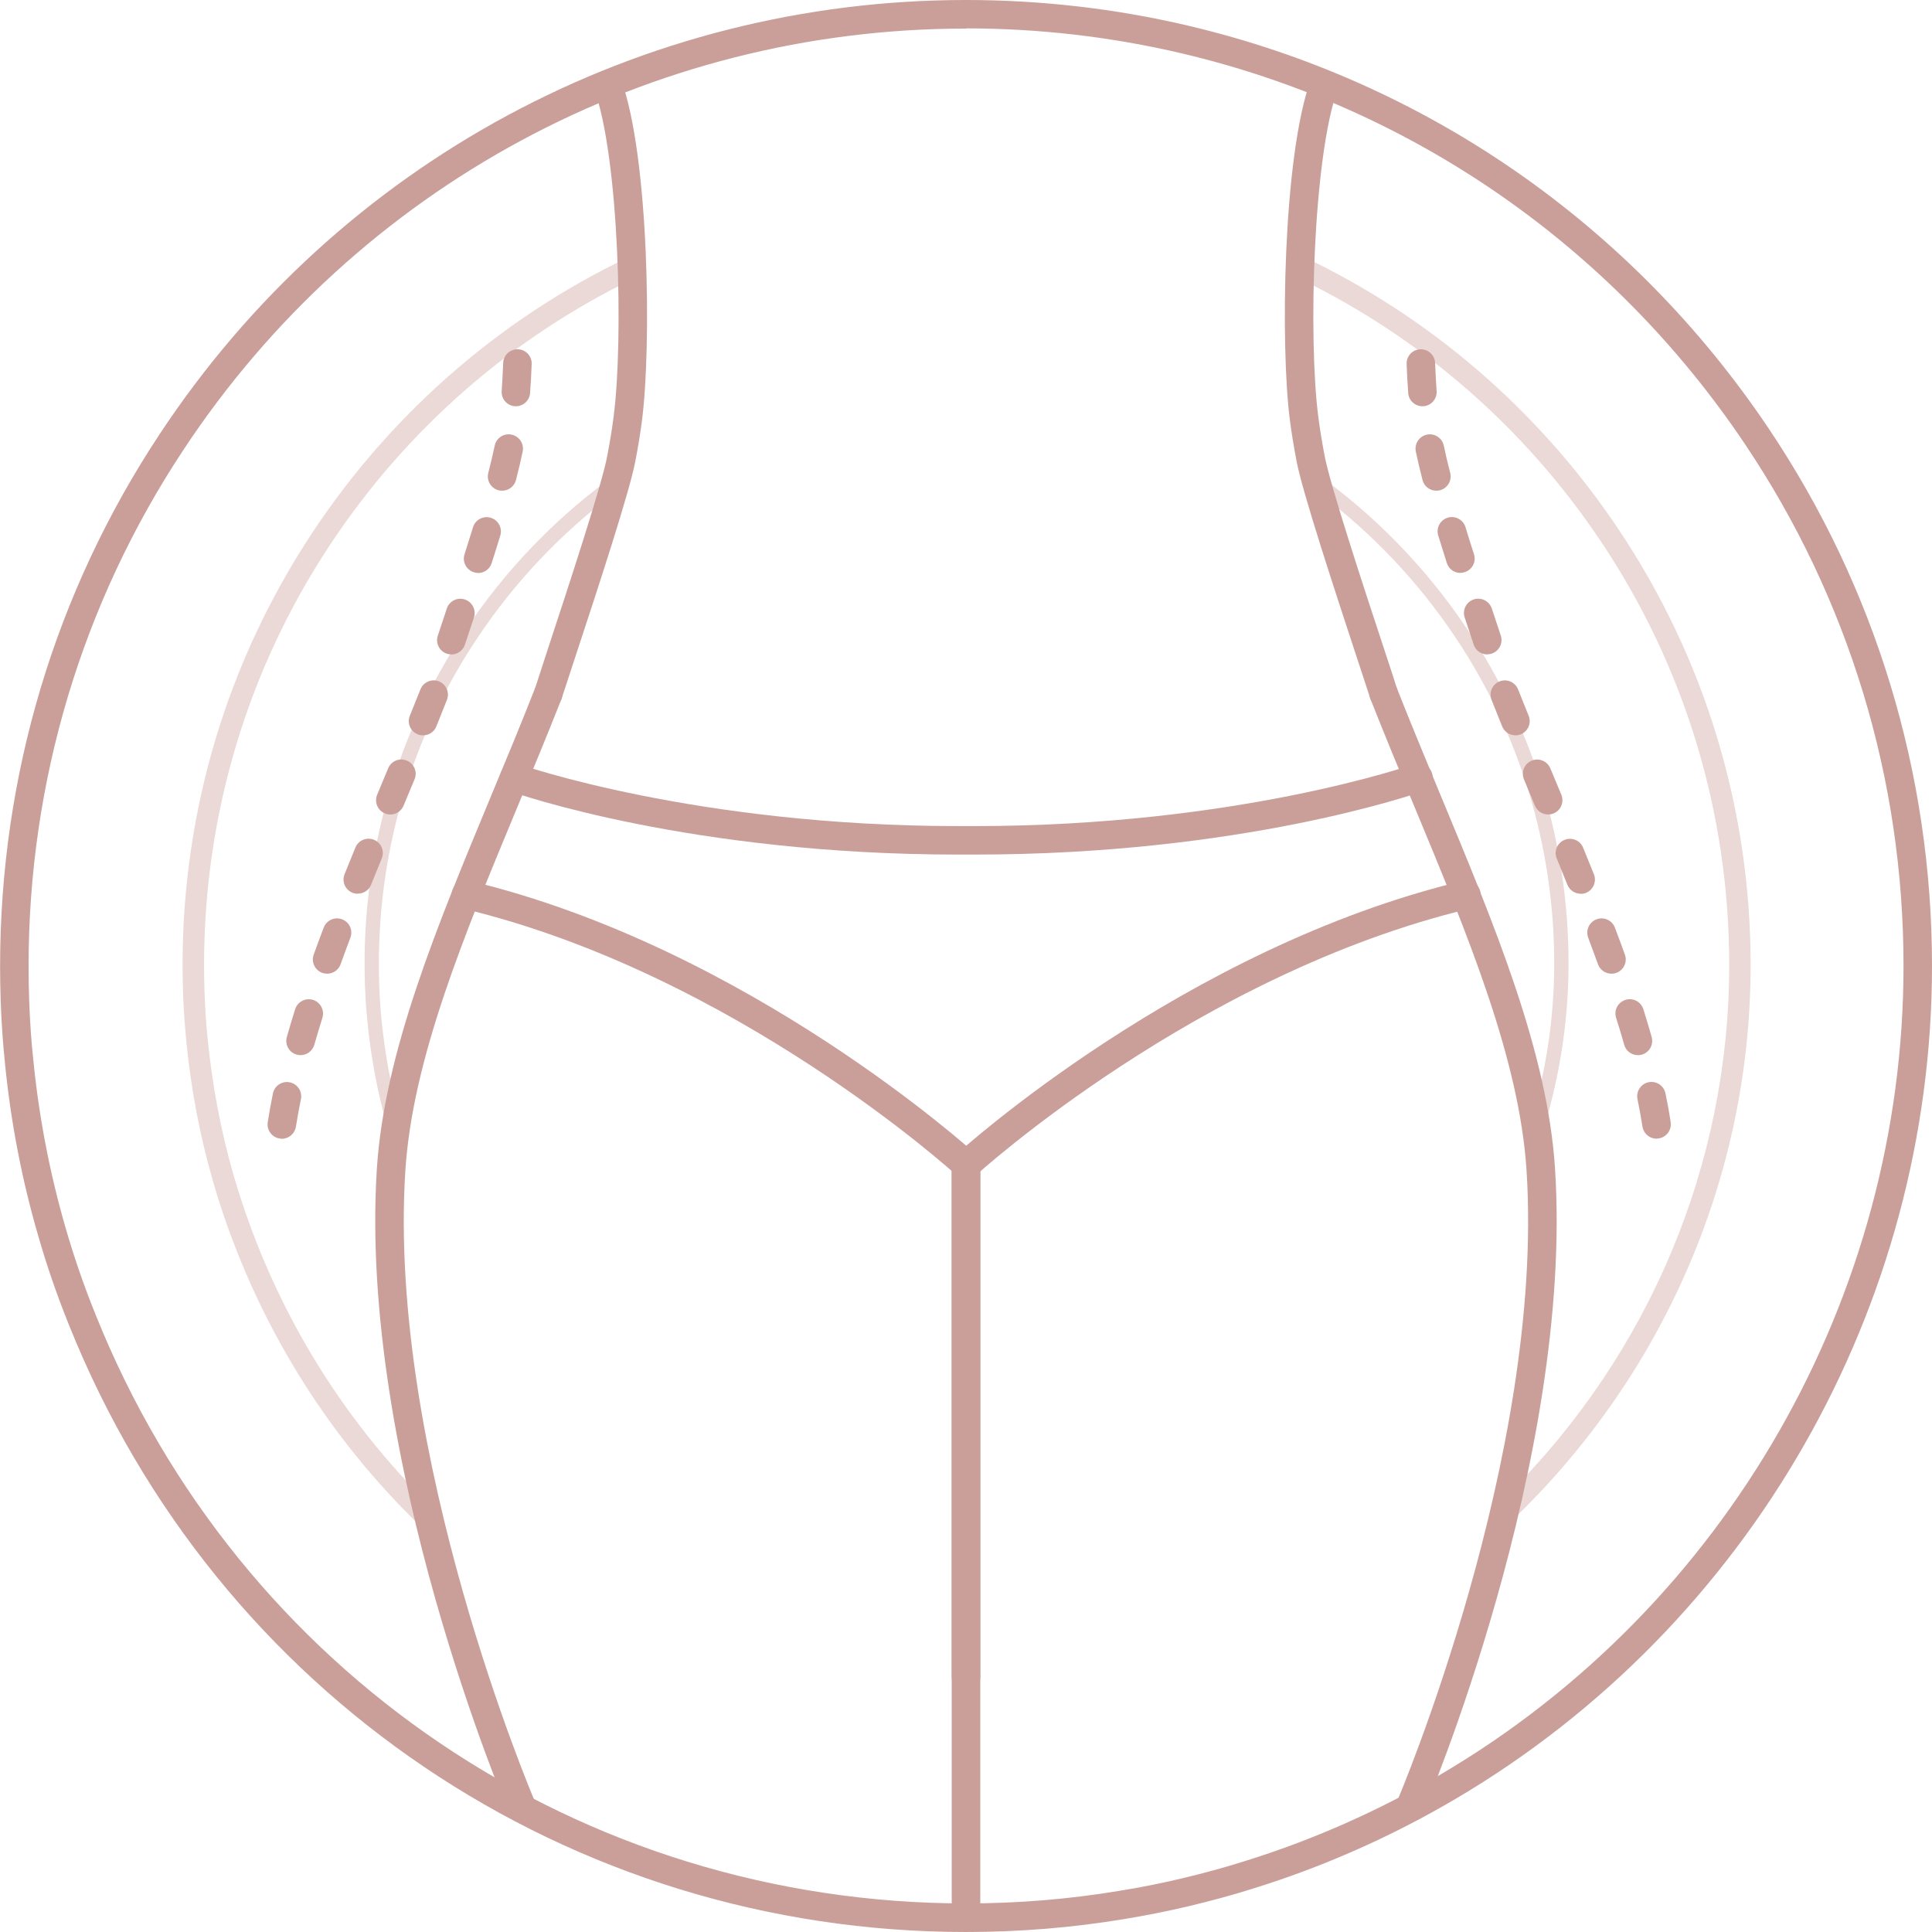 <svg xmlns="http://www.w3.org/2000/svg" id="Layer_2" data-name="Layer 2" viewBox="0 0 193.32 193.32"><defs><style>      .cls-1 {        opacity: .4;      }      .cls-2 {        fill: #ca9f99;        stroke-width: 0px;      }    </style></defs><g id="Layer_1-2" data-name="Layer 1"><g><g class="cls-1"><g><path class="cls-2" d="M43.27,150.88c-7.5-7.33-13.55-16.28-17.57-26.48-.9-2.26-1.69-4.59-2.36-6.91-1.25-4.35-2.11-8.94-2.57-13.63-.06-.66-.13-1.31-.17-1.98-.12-1.72-.18-3.52-.18-5.35,0-15.01,4.35-29.53,12.58-41.98,7.72-11.69,18.29-20.82,30.47-26.71.11-.92.33-1.81.63-2.67-13.18,6.02-24.63,15.68-32.89,28.2-8.46,12.81-12.94,27.73-12.94,43.16,0,1.87.06,3.72.19,5.5.05.68.11,1.36.17,2.04.47,4.82,1.36,9.54,2.65,14.01.68,2.39,1.5,4.79,2.42,7.11,4.5,11.41,11.47,21.31,20.16,29.19-.32-1.13-.53-2.3-.59-3.5Z"></path><path class="cls-2" d="M161.89,52.87c-8-11.92-18.94-21.26-31.64-27.26.15.77.26,1.55.3,2.35,0,.06,0,.11,0,.17,11.84,5.85,22.04,14.72,29.57,25.94,8.45,12.58,12.91,27.27,12.91,42.48,0,20.02-8.06,38.85-21.92,52.77-.07.96-.21,1.91-.42,2.84-.06.26-.15.51-.23.77,15.57-14.49,24.71-34.75,24.71-56.37,0-15.64-4.59-30.74-13.27-43.67Z"></path></g><g><path class="cls-2" d="M39.97,111.81c-.87-3.18-1.48-6.51-1.81-9.91-.05-.49-.09-.98-.12-1.48-.09-1.29-.13-2.64-.13-4,0-11.57,3.35-22.76,9.7-32.35,3.8-5.76,8.5-10.7,13.84-14.71.13-.7.27-1.39.43-2.08-6.01,4.26-11.28,9.65-15.47,16.01-6.5,9.83-9.93,21.29-9.93,33.14,0,1.39.05,2.77.14,4.1.03.5.08,1.01.13,1.52.34,3.58.99,7.09,1.92,10.42.14.52.31,1.04.48,1.56.21-.76.49-1.5.83-2.21Z"></path><path class="cls-2" d="M146.76,62.88c-4.04-6.02-9.07-11.19-14.81-15.33.14.65.23,1.32.28,1.99,5.14,3.9,9.66,8.65,13.34,14.14,6.51,9.69,9.95,21.01,9.95,32.74,0,5.5-.84,10.89-2.4,16.03.14.18.28.36.41.54.21.36.39.72.57,1.09,1.85-5.63,2.85-11.58,2.85-17.66,0-12.01-3.52-23.6-10.19-33.53Z"></path></g></g><path class="cls-2" d="M96.66,193.32c-39.72,0-74.94-23.81-89.73-60.67-1.18-2.92-2.23-5.93-3.09-8.94-1.67-5.71-2.8-11.63-3.37-17.6-.09-.84-.16-1.7-.22-2.55-.16-2.22-.24-4.55-.24-6.9,0-19.02,5.51-37.41,15.94-53.18C33.9,16.25,64.08,0,96.66,0c7.49,0,14.95.86,22.19,2.56,23.79,5.59,44.42,19.9,58.11,40.29,10.7,15.93,16.36,34.54,16.36,53.81,0,34.07-18.26,66-47.64,83.32-6.43,3.79-13.29,6.83-20.38,9.02-2.02.64-4.14,1.21-6.45,1.76-2.13.5-4.3.93-6.45,1.28-5.13.85-10.42,1.28-15.74,1.28ZM96.66,2.86c-31.62,0-60.9,15.77-78.33,42.19-10.12,15.31-15.47,33.15-15.47,51.61,0,2.28.08,4.54.23,6.7.06.83.13,1.65.22,2.47.56,5.8,1.66,11.55,3.27,17.09.84,2.91,1.85,5.83,3,8.66,14.35,35.77,48.53,58.88,87.08,58.88,5.16,0,10.3-.42,15.28-1.25,2.09-.33,4.19-.75,6.26-1.24,2.24-.53,4.29-1.09,6.25-1.71,6.88-2.13,13.53-5.07,19.78-8.75,28.52-16.81,46.24-47.79,46.24-80.86,0-18.7-5.49-36.76-15.87-52.22-13.28-19.79-33.31-33.67-56.39-39.1-7.03-1.65-14.27-2.49-21.54-2.49Z"></path><g><g><path class="cls-2" d="M96.66,169.19c-.79,0-1.43-.64-1.43-1.43v-51.19c0-.79.64-1.43,1.43-1.43s1.43.64,1.43,1.43v51.19c0,.79-.64,1.43-1.43,1.43Z"></path><path class="cls-2" d="M96.66,191.89c-.79,0-1.43-.64-1.43-1.43v-73.89c0-.79.64-1.43,1.43-1.43s1.43.64,1.43,1.43v73.89c0,.79-.64,1.43-1.43,1.43Z"></path></g><g><path class="cls-2" d="M54.86,70.86c-.14,0-.29-.02-.43-.07-.75-.24-1.17-1.04-.93-1.79.28-.88.77-2.36,1.36-4.18,2.01-6.11,5.38-16.35,5.91-19.23.27-1.43.48-2.7.63-3.9,1.01-7.79.54-25.95-1.94-32.76-.27-.74.11-1.56.86-1.83.74-.27,1.56.11,1.83.86,2.82,7.77,3.04,26.76,2.09,34.1-.16,1.25-.37,2.58-.66,4.06-.57,3.07-3.84,13.02-6.01,19.6-.59,1.81-1.08,3.28-1.36,4.15-.19.61-.76,1-1.36,1Z"></path><path class="cls-2" d="M52.22,182.27c-.55,0-1.08-.32-1.31-.86-.15-.35-15.07-35.36-13.2-64.46.75-11.63,5.98-24.19,11.5-37.48,1.44-3.45,2.92-7.02,4.31-10.56.29-.73,1.12-1.09,1.85-.81.73.29,1.09,1.12.81,1.85-1.4,3.56-2.89,7.14-4.33,10.61-5.43,13.07-10.57,25.41-11.29,36.57-1.83,28.41,12.82,62.8,12.97,63.15.31.72-.02,1.57-.75,1.88-.18.08-.38.12-.56.12Z"></path><path class="cls-2" d="M138.46,70.86c-.61,0-1.17-.39-1.36-1-.28-.87-.76-2.35-1.36-4.15-2.16-6.58-5.44-16.53-6.01-19.6-.28-1.48-.5-2.81-.66-4.06-.95-7.33-.73-26.33,2.09-34.09.27-.74,1.09-1.13,1.83-.86.74.27,1.12,1.09.86,1.83-2.47,6.81-2.95,24.97-1.94,32.76.15,1.2.36,2.47.63,3.9.54,2.89,3.9,13.13,5.92,19.24.6,1.82,1.09,3.3,1.36,4.18.24.75-.18,1.55-.93,1.79-.14.05-.29.07-.43.07Z"></path><path class="cls-2" d="M141.09,182.27c-.19,0-.38-.04-.56-.12-.72-.31-1.06-1.15-.75-1.88.15-.34,14.8-34.74,12.97-63.15-.72-11.16-5.86-23.5-11.29-36.57-1.44-3.47-2.93-7.05-4.33-10.61-.29-.73.07-1.56.81-1.85.74-.29,1.56.07,1.85.81,1.39,3.53,2.88,7.1,4.31,10.56,5.53,13.29,10.75,25.85,11.5,37.48,1.88,29.1-13.05,64.11-13.2,64.46-.23.54-.76.86-1.31.86Z"></path></g><path class="cls-2" d="M96.7,117.99c-.35,0-.69-.12-.97-.38-.22-.2-22.22-20.19-49.43-26.7-.77-.18-1.24-.95-1.06-1.72.18-.77.95-1.24,1.72-1.06,27.95,6.68,50.47,27.17,50.7,27.37.58.53.62,1.44.09,2.02-.28.31-.67.46-1.05.46Z"></path><path class="cls-2" d="M96.66,117.99c-.39,0-.77-.16-1.05-.46-.53-.58-.5-1.48.09-2.02.22-.21,22.75-20.69,50.7-27.37.76-.19,1.54.29,1.72,1.06.18.77-.29,1.54-1.06,1.72-27.21,6.51-49.21,26.5-49.43,26.7-.27.25-.62.38-.97.38Z"></path><path class="cls-2" d="M97.54,85.51h-1.69c-26.69,0-44.13-6.09-44.87-6.35-.74-.26-1.13-1.08-.87-1.82.26-.74,1.08-1.13,1.82-.87.18.06,17.75,6.19,43.95,6.19h1.62c26.25,0,43.79-6.12,43.96-6.19.74-.27,1.56.12,1.82.87.26.74-.12,1.56-.87,1.82-.74.26-18.18,6.35-44.88,6.35Z"></path></g><path class="cls-2" d="M28.2,113.94c-.07,0-.15,0-.22-.02-.78-.12-1.31-.85-1.19-1.63.15-.94.32-1.9.52-2.88.16-.77.91-1.27,1.69-1.11.77.16,1.27.91,1.11,1.69-.19.93-.36,1.85-.5,2.75-.11.7-.72,1.21-1.41,1.21ZM30.08,105.58c-.13,0-.26-.02-.39-.05-.76-.21-1.2-1-.99-1.76.26-.92.54-1.85.83-2.78.24-.75,1.03-1.17,1.79-.94.75.24,1.17,1.04.94,1.79-.28.9-.55,1.81-.81,2.7-.18.63-.75,1.04-1.37,1.04ZM32.73,97.43c-.16,0-.32-.03-.48-.08-.74-.27-1.13-1.09-.86-1.83.32-.9.66-1.8,1-2.7.28-.74,1.1-1.11,1.84-.83.74.28,1.11,1.1.83,1.84-.34.89-.66,1.78-.98,2.66-.21.58-.76.94-1.34.94ZM35.8,89.43c-.18,0-.36-.03-.53-.1-.73-.29-1.09-1.13-.79-1.86.36-.88.72-1.77,1.08-2.66.3-.73,1.13-1.08,1.86-.78.73.3,1.08,1.13.78,1.86-.36.88-.72,1.76-1.07,2.64-.22.56-.76.89-1.33.89ZM39.06,81.5c-.18,0-.37-.04-.55-.11-.73-.3-1.07-1.14-.77-1.87l1.1-2.64c.3-.73,1.14-1.08,1.87-.77.73.3,1.08,1.14.77,1.87l-1.1,2.64c-.23.55-.76.88-1.32.88ZM42.33,73.58c-.18,0-.36-.03-.53-.1-.73-.29-1.09-1.13-.79-1.86.36-.88.71-1.76,1.06-2.64.29-.73,1.12-1.09,1.85-.8s1.09,1.12.8,1.85c-.35.89-.71,1.78-1.06,2.66-.22.56-.76.89-1.33.89ZM45.16,65.48c-.15,0-.3-.02-.45-.07-.75-.25-1.15-1.06-.9-1.81l.9-2.71c.25-.75,1.06-1.16,1.81-.9.75.25,1.15,1.06.9,1.81l-.9,2.71c-.2.6-.76.98-1.35.98ZM47.84,57.33c-.14,0-.29-.02-.43-.07-.75-.24-1.17-1.04-.93-1.79.29-.91.57-1.81.85-2.71.23-.76,1.03-1.18,1.78-.95.75.23,1.18,1.03.95,1.78-.28.91-.56,1.83-.86,2.75-.19.61-.76,1-1.36,1ZM50.25,49.1c-.12,0-.24-.01-.36-.04-.76-.2-1.23-.97-1.03-1.74.25-.99.47-1.91.64-2.72.16-.77.91-1.28,1.69-1.11.77.16,1.27.92,1.11,1.69-.18.86-.4,1.81-.67,2.85-.17.65-.75,1.07-1.38,1.07ZM51.63,40.65s-.07,0-.11,0c-.79-.06-1.38-.74-1.32-1.53.06-.87.11-1.81.15-2.8.03-.79.68-1.39,1.48-1.37.79.03,1.4.69,1.37,1.48-.04,1.03-.09,2-.16,2.9-.05.75-.68,1.32-1.42,1.32Z"></path><path class="cls-2" d="M165.76,113.94c-.69,0-1.3-.5-1.41-1.21-.14-.89-.31-1.82-.5-2.75-.16-.77.34-1.53,1.11-1.69.77-.16,1.53.34,1.69,1.11.2.97.38,1.94.52,2.88.12.78-.41,1.51-1.19,1.63-.08.01-.15.02-.22.02ZM163.89,105.58c-.62,0-1.2-.41-1.37-1.04-.25-.89-.52-1.79-.81-2.7-.24-.75.18-1.55.94-1.79.75-.24,1.55.18,1.79.94.29.93.57,1.86.83,2.78.21.76-.23,1.55-.99,1.76-.13.04-.26.05-.39.05ZM161.24,97.43c-.58,0-1.13-.36-1.34-.94-.32-.88-.65-1.77-.98-2.66-.28-.74.09-1.56.83-1.84.74-.28,1.56.09,1.84.83.34.9.68,1.8,1,2.7.27.74-.12,1.56-.86,1.83-.16.06-.32.08-.48.08ZM158.17,89.43c-.57,0-1.1-.34-1.33-.89-.35-.88-.71-1.76-1.07-2.64-.3-.73.05-1.56.78-1.86.73-.3,1.56.05,1.86.78.36.89.72,1.77,1.08,2.66.29.73-.06,1.56-.79,1.86-.17.07-.36.1-.53.1ZM154.91,81.5c-.56,0-1.09-.33-1.32-.88l-1.1-2.64c-.3-.73.04-1.56.77-1.87.73-.3,1.56.04,1.87.77l1.1,2.64c.3.73-.04,1.57-.77,1.87-.18.07-.37.11-.55.11ZM151.64,73.58c-.57,0-1.1-.34-1.33-.89-.36-.89-.71-1.78-1.06-2.66-.29-.73.07-1.56.8-1.85.73-.29,1.56.07,1.85.8.35.88.7,1.76,1.06,2.64.3.73-.06,1.56-.79,1.86-.18.07-.36.1-.53.1ZM148.81,65.48c-.6,0-1.16-.38-1.35-.98l-.9-2.71c-.25-.75.16-1.56.9-1.81.75-.25,1.56.16,1.81.9l.9,2.71c.25.75-.15,1.56-.9,1.81-.15.05-.3.07-.45.07ZM146.13,57.33c-.61,0-1.17-.39-1.36-1-.29-.92-.58-1.84-.86-2.75-.23-.75.2-1.55.95-1.78.76-.23,1.55.2,1.78.95.27.9.56,1.81.85,2.71.24.75-.18,1.56-.93,1.79-.14.05-.29.07-.43.07ZM143.72,49.1c-.64,0-1.22-.43-1.38-1.07-.27-1.04-.49-2-.67-2.85-.16-.77.34-1.53,1.11-1.69.78-.16,1.53.34,1.69,1.11.17.81.38,1.73.64,2.72.2.76-.27,1.54-1.03,1.74-.12.03-.24.04-.36.04ZM142.33,40.65c-.74,0-1.37-.57-1.42-1.32-.07-.9-.12-1.87-.16-2.9-.03-.79.58-1.45,1.37-1.48.79-.02,1.45.58,1.48,1.37.04,1,.09,1.94.15,2.8.06.79-.53,1.47-1.32,1.53-.04,0-.07,0-.11,0Z"></path></g></g></svg>
